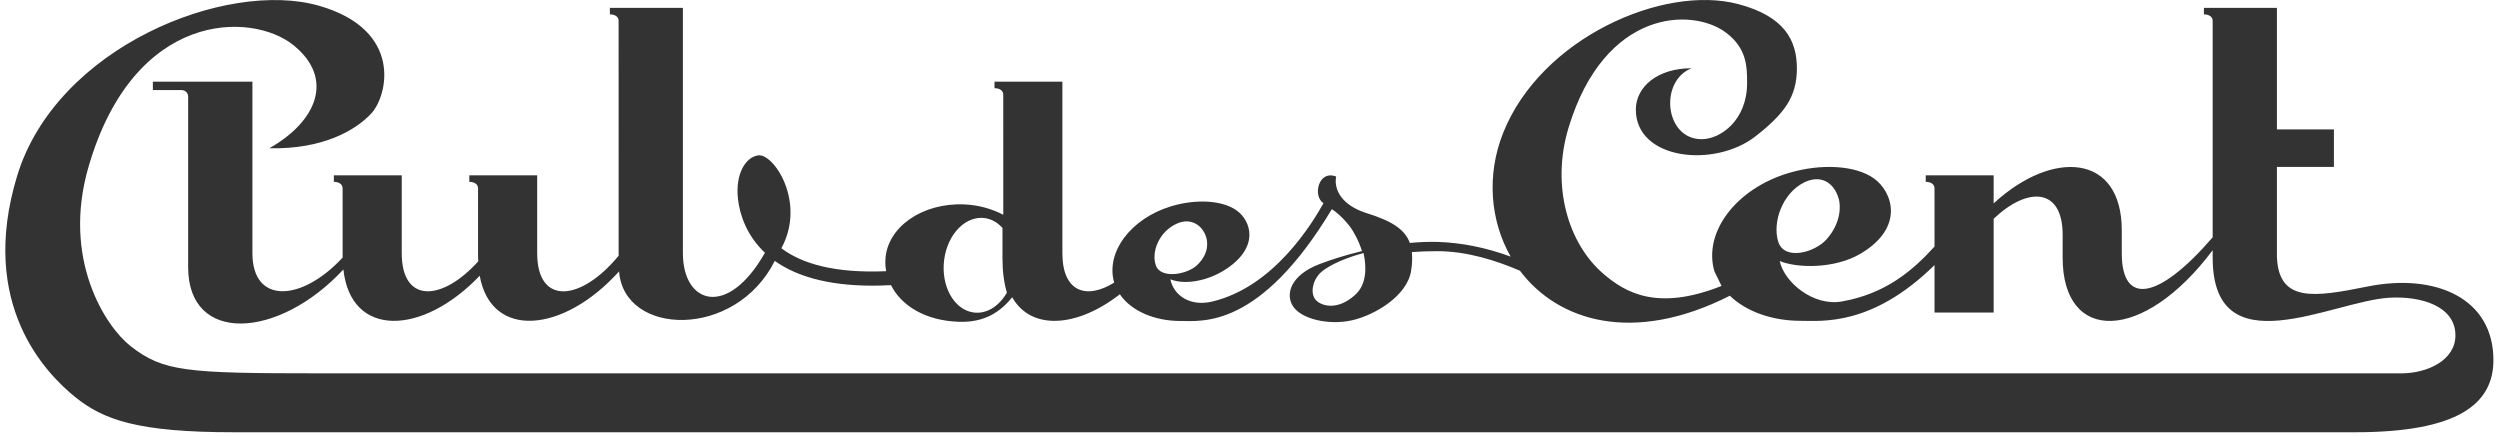 <?xml version="1.0" encoding="UTF-8" standalone="no"?>
<svg width="241px" height="42px" viewBox="0 0 241 42" version="1.1" xmlns="http://www.w3.org/2000/svg" xmlns:xlink="http://www.w3.org/1999/xlink">
    <!-- Generator: Sketch 47.1 (45422) - http://www.bohemiancoding.com/sketch -->
    <title>Logo/positif</title>
    <desc>Created with Sketch.</desc>
    <defs></defs>
    <g id="Symbols" stroke="none" stroke-width="1" fill="none" fill-rule="evenodd">
        <g id="Logo/positif" fill="#333333">
            <path d="M173.908,17.592 C175.434,16.827 176.781,17.496 177.258,19.178 C177.427,19.776 177.534,21.416 176.102,23.047 C174.942,24.371 171.989,25.149 171.418,23.289 C170.846,21.428 171.812,18.644 173.908,17.592 M130.679,28.384 C128.928,30.018 127.299,29.493 126.803,28.87 C126.306,28.249 126.524,27.037 127.299,26.288 C127.737,25.865 129.056,25.034 131.447,24.392 C131.773,25.885 131.696,27.438 130.679,28.384 M111.426,25.594 C110.953,24.271 111.754,22.288 113.487,21.54 C114.75,20.994 115.87,21.633 116.265,22.831 C116.404,23.257 116.611,24.373 115.427,25.534 C114.466,26.477 111.899,26.919 111.426,25.594 M93.785,30.113 C91.921,29.805 90.683,27.521 91.021,25.015 C91.36,22.508 93.145,20.727 95.01,21.035 C95.64,21.14 96.19,21.483 96.639,21.97 L96.639,24.933 C96.639,26.203 96.792,27.288 97.063,28.211 C96.301,29.535 95.068,30.325 93.785,30.113 M219.495,24.757 L219.495,16.093 L224.99,16.093 L224.99,12.475 L219.495,12.475 L219.495,0.76 L213.794,0.76 L212.457,0.76 L212.457,1.386 C213.016,1.387 213.3,1.665 213.3,2.007 C213.3,2.008 213.3,8.965 213.301,22.877 C208.04,28.976 204.539,29.452 204.539,24.415 L204.539,22.671 L204.539,22.202 C204.539,14.794 197.859,14.375 192.188,19.606 L192.188,16.905 L186.98,16.905 L185.643,16.905 L185.643,17.531 C186.203,17.532 186.486,17.809 186.486,18.151 C186.486,18.153 186.487,20.024 186.488,23.765 C184.37,26.111 181.732,28.332 177.546,29.063 C174.779,29.547 171.986,27.186 171.566,25.165 C173.273,25.869 176.881,25.921 179.359,24.454 C183.66,21.909 182.43,18.469 180.642,17.196 C178.856,15.926 175.55,15.755 172.47,16.665 C167.347,18.18 164.162,22.408 165.272,26.164 L165.957,27.564 C159.723,30.04 156.658,28.17 154.604,26.427 C151.179,23.516 149.503,17.936 151.211,12.303 C154.687,0.854 163.139,0.708 166.383,3.144 C168.392,4.651 168.421,6.419 168.421,8.005 C168.421,11.59 165.862,13.418 164.039,13.418 C160.466,13.418 159.931,7.814 163.066,6.579 C159.786,6.579 157.695,8.365 157.695,10.569 C157.695,15.413 165.282,16.23 169.242,13.133 C172.007,10.97 173.22,9.334 173.22,6.604 C173.22,3.874 172.021,1.575 167.567,0.393 C160.365,-1.515 148.539,3.662 144.902,12.816 C143.278,16.901 143.664,21.284 145.628,24.738 C143.151,23.827 140.815,23.394 138.617,23.322 C137.734,23.293 136.824,23.335 135.909,23.42 C135.428,22.093 134.141,21.293 131.75,20.548 C129.37,19.805 128.557,18.297 128.806,17.02 C127.067,16.346 126.533,18.936 127.584,19.589 C126.56,21.413 122.857,27.659 116.833,29.075 C114.734,29.569 113.145,28.492 112.823,26.923 C114.134,27.47 116.383,27.148 118.225,25.92 C121.455,23.763 120.583,21.271 119.209,20.286 C117.84,19.3 115.299,19.167 112.936,19.874 C109.003,21.048 106.557,24.33 107.408,27.245 C104.727,28.906 102.415,28.151 102.415,24.412 L102.415,15.798 L102.415,14.221 L102.415,7.874 L97.209,7.874 L95.871,7.874 L95.871,8.5 C96.435,8.507 96.713,8.78 96.713,9.119 C96.713,9.12 96.714,11.233 96.715,15.458 L96.715,15.798 L96.715,20.702 C95.631,20.139 94.363,19.768 92.975,19.705 C88.913,19.521 85.5,21.905 85.352,25.031 C85.334,25.41 85.362,25.781 85.426,26.143 C80.411,26.359 77.263,25.398 75.326,23.931 C77.742,19.465 74.572,14.771 73.096,14.976 C71.839,15.152 70.881,16.807 71.138,19.174 C71.319,20.721 71.982,22.711 73.74,24.366 C70.145,30.71 65.831,29.314 65.831,24.412 L65.831,19.46 L65.831,0.76 L60.131,0.76 L58.793,0.76 L58.793,1.386 C59.353,1.387 59.634,1.665 59.634,2.007 C59.634,2.009 59.635,6.89 59.636,16.65 L59.636,24.652 C55.986,29.081 51.785,29.454 51.785,24.412 L51.785,19.46 L51.785,16.905 L46.579,16.905 L45.242,16.905 L45.242,17.531 C45.8,17.532 46.083,17.809 46.083,18.151 C46.083,18.152 46.084,18.944 46.085,20.526 L46.085,24.829 C46.085,24.957 46.104,25.065 46.108,25.188 C42.577,29.096 38.728,29.24 38.728,24.412 L38.728,19.46 L38.728,16.905 L33.522,16.905 L32.185,16.905 L32.185,17.531 C32.743,17.532 33.026,17.809 33.026,18.151 C33.026,18.153 33.027,18.944 33.028,20.526 L33.028,24.829 C29.1,29.085 24.333,29.366 24.333,24.412 L24.333,19.46 L24.333,8.684 L24.333,7.874 L18.138,7.874 L14.736,7.874 L14.736,8.684 L17.501,8.684 C17.853,8.684 18.138,8.964 18.138,9.307 L18.138,16.65 L18.138,24.829 L18.138,25.766 C18.138,33.172 26.801,32.748 33.103,25.978 C33.818,32.591 40.722,32.369 46.245,26.581 C47.333,32.712 54.27,32.155 59.681,26.161 C60.134,32.407 70.873,32.738 74.689,25.152 C76.643,26.543 79.614,27.539 84.115,27.539 C84.681,27.539 85.277,27.52 85.892,27.487 C86.879,29.457 89.185,30.912 92.439,31.022 C94.96,31.108 96.465,30.024 97.576,28.658 C99.393,31.864 103.803,31.599 107.954,28.367 C109.057,29.997 111.325,30.942 113.781,30.942 C115.874,30.942 121.433,31.729 128.391,20.165 C128.666,20.328 129.35,20.849 130.071,21.762 C130.507,22.318 130.978,23.211 131.297,24.202 C129.77,24.573 128.358,25.016 127.208,25.456 C124.378,26.536 123.906,28.372 124.639,29.514 C125.446,30.771 128.129,31.389 130.376,30.868 C132.485,30.379 135.646,28.567 136.034,26.09 C136.14,25.406 136.157,24.824 136.102,24.3 C136.867,24.244 137.685,24.213 138.563,24.213 C141.346,24.213 144.156,25.076 146.525,26.101 C150.187,30.965 157.427,33.237 166.758,28.508 C168.344,30.047 170.864,30.927 173.57,30.927 C175.608,30.927 180.455,31.484 186.488,25.553 L186.488,30.125 L192.188,30.125 L192.188,21.091 C195.5,17.94 198.838,18.123 198.838,22.62 L198.838,23.647 L198.838,24.409 L198.838,24.832 C198.838,33.133 206.619,33.044 213.301,24.122 L213.301,24.829 C213.301,35.492 224.793,29.04 230.3,28.703 C233.403,28.514 236.703,29.518 236.703,32.329 C236.703,34.752 233.956,35.989 231.52,35.989 L30.671,35.989 C17.934,35.989 15.724,35.819 12.591,33.368 C10.146,31.455 5.963,24.967 8.522,16.121 C12.917,0.928 24.274,1.116 28.287,4.353 C32.3,7.591 30.497,11.738 25.96,14.293 C31.138,14.407 34.295,12.549 35.79,10.941 C37.377,9.236 38.897,2.877 30.73,0.547 C21.823,-1.992 5.43,4.524 1.65,16.962 C-2.132,29.401 4.499,36.047 7.233,38.262 C9.966,40.477 13.282,41.669 22.529,41.669 L227.032,41.669 C236.947,41.669 240.366,38.943 240.366,34.707 C240.366,28.732 234.761,26.307 228.231,27.62 C223.089,28.654 219.665,29.19 219.495,24.757 Z" id="Logo/white"></path>
        </g>
    </g>
</svg>